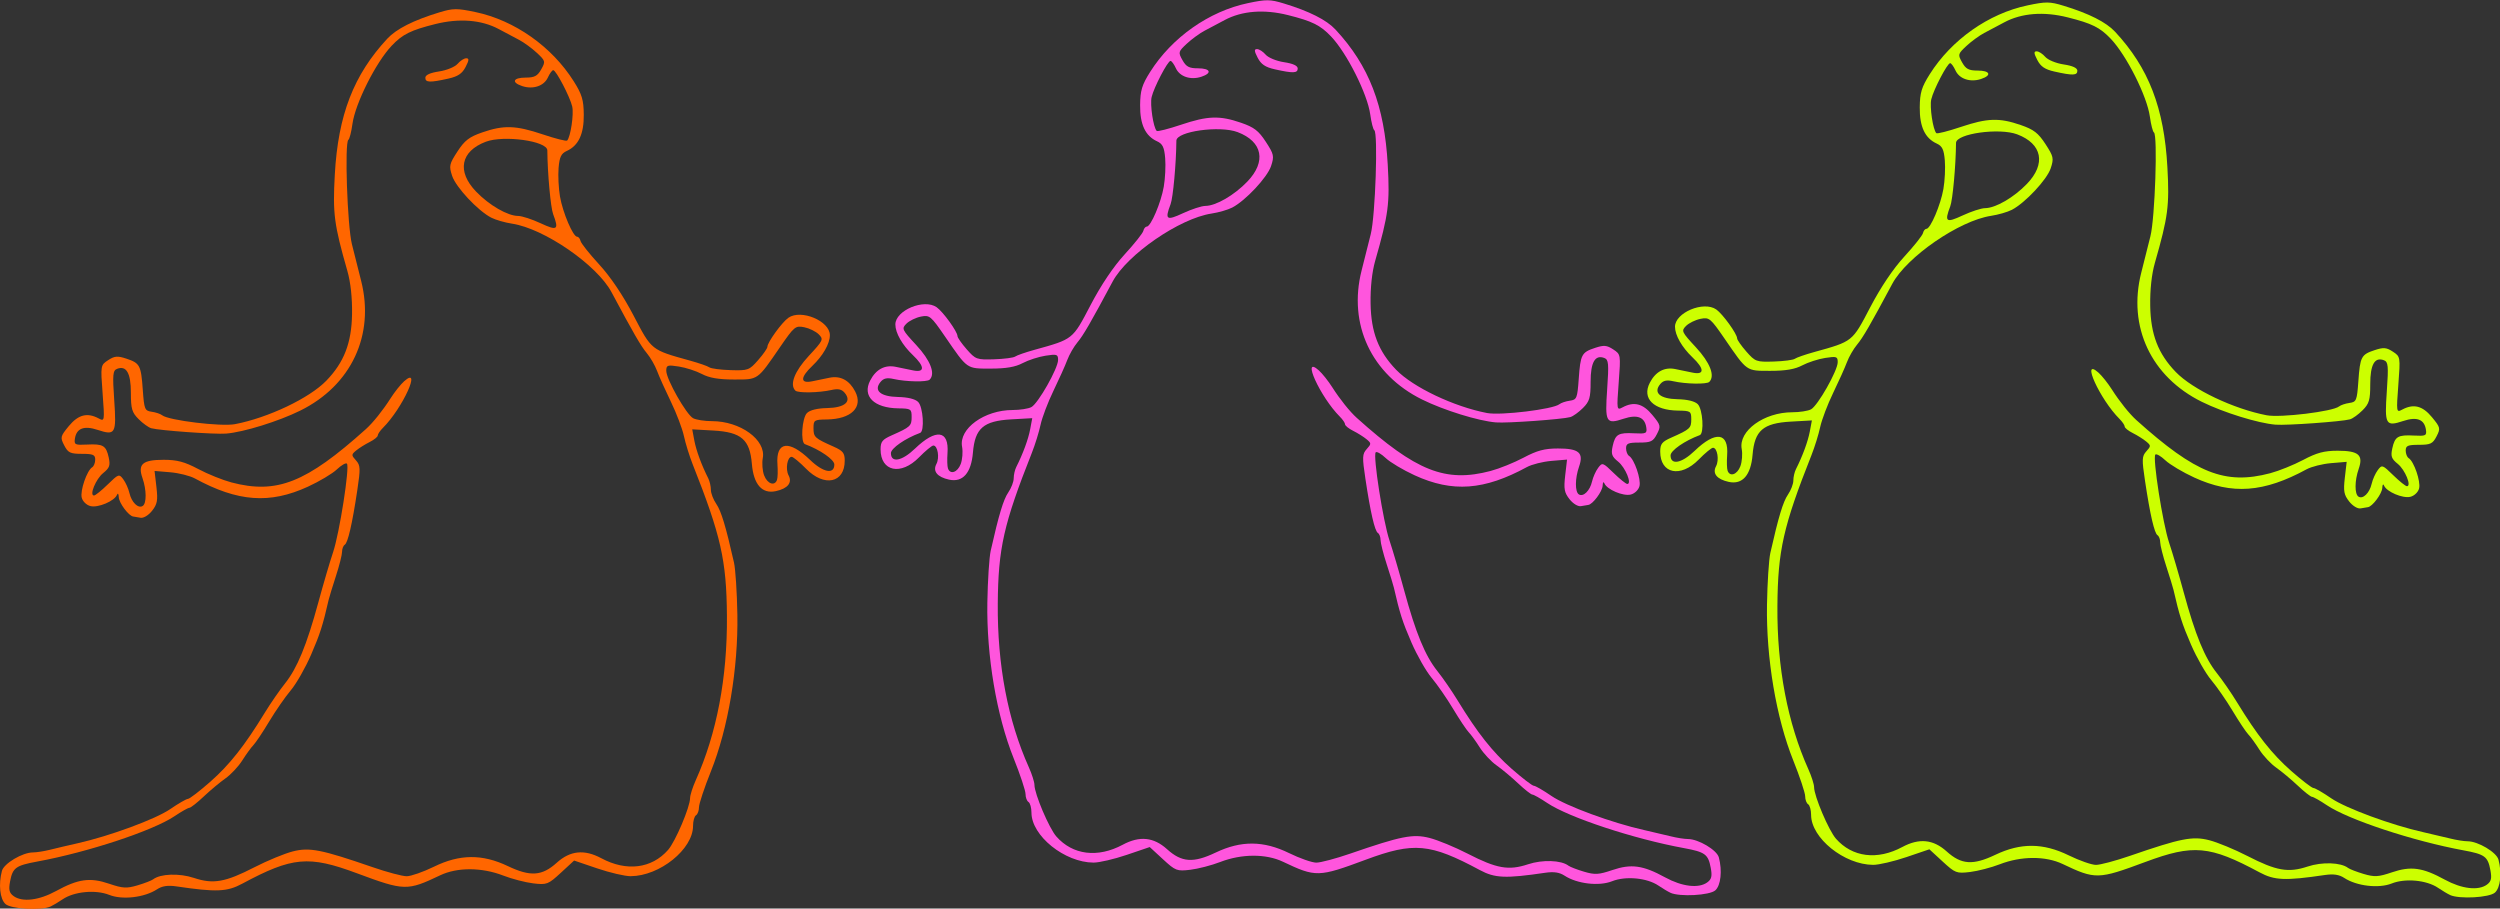 <?xml version="1.0" encoding="UTF-8"?>
<svg width="295.54mm" height="107.4mm" version="1.1" viewBox="0 0 295.54 107.4" xmlns="http://www.w3.org/2000/svg">
<rect x="0" y="0" width="295.54" height="107.4" fill="#333333" stroke="none"/>
<g transform="translate(-.156 -188.04)">
<g transform="matrix(1.021 0 0 1.021 -.003 -6.155)">
<path d="m283.84 293.83c-0.283-0.128-0.909-0.502-1.392-0.83-1.323-0.899-3.803-1.133-5.37-0.505-1.502 0.601-4.054 0.302-5.497-0.644-0.59-0.387-1.243-0.484-2.25-0.336-4.59 0.677-5.81 0.628-7.553-0.308-5.78-3.103-7.654-3.274-13.219-1.205-5.481 2.038-5.781 2.045-9.591 0.233-1.968-0.937-4.79-0.925-7.258 0.031-1.001 0.388-2.558 0.793-3.459 0.9-1.558 0.185-1.716 0.125-3.172-1.217l-1.532-1.412-2.658 0.903c-1.462 0.497-3.194 0.901-3.85 0.898-3.345-0.015-7.187-3.108-7.187-5.786 0-0.561-0.154-1.115-0.343-1.231-0.188-0.116-0.343-0.532-0.343-0.923s-0.619-2.254-1.376-4.14c-1.979-4.932-3.147-11.853-3.045-18.032 0.042-2.54 0.217-5.242 0.389-6.004 0.94-4.166 1.473-5.931 2.036-6.748 0.344-0.5 0.626-1.234 0.626-1.632 0-0.397 0.135-0.99 0.301-1.317 0.77-1.523 1.389-3.205 1.607-4.37l0.239-1.275-2.447 0.138c-3.205 0.181-4.188 1.035-4.42 3.84-0.197 2.374-1.177 3.487-2.764 3.138-1.375-0.302-1.915-0.973-1.463-1.818 0.383-0.715 0.147-2.132-0.355-2.132-0.174 0-0.921 0.617-1.659 1.37-2.098 2.14-4.453 1.648-4.453-0.93 0-0.881 0.204-1.138 1.284-1.616 2.167-0.96 2.312-1.093 2.312-2.115 0-0.942-0.075-0.991-1.541-1.012-2.812-0.039-4.198-1.407-3.261-3.22 0.67-1.296 1.699-1.848 2.958-1.588 0.544 0.112 1.451 0.299 2.016 0.415 1.376 0.281 1.363-0.448-0.031-1.773-1.227-1.167-2.025-2.563-2.025-3.545 0-1.631 3.319-3.021 4.776-2.001 0.749 0.524 2.417 2.833 2.417 3.344 0 0.173 0.481 0.864 1.07 1.534 1.024 1.167 1.158 1.215 3.168 1.153 1.154-0.036 2.253-0.179 2.441-0.318 0.188-0.139 1.19-0.488 2.227-0.775 4.508-1.251 4.406-1.169 6.502-5.181 1.22-2.334 2.654-4.466 3.957-5.884 1.124-1.222 2.094-2.444 2.154-2.714 0.061-0.27 0.24-0.491 0.398-0.491 0.468 0 1.652-2.78 1.969-4.624 0.162-0.942 0.235-2.426 0.162-3.299-0.106-1.264-0.297-1.661-0.94-1.954-1.361-0.62-1.983-1.949-1.962-4.19 0.016-1.689 0.21-2.334 1.153-3.83 2.524-4.005 6.816-7.027 11.324-7.976 2.132-0.449 2.576-0.444 4.163 0.038 2.958 0.9 4.94 1.9 5.981 3.02 3.89 4.186 5.672 8.801 6.052 15.674 0.248 4.481 0.086 5.721-1.448 11.08-0.378 1.321-0.57 3.105-0.539 4.992 0.056 3.305 0.918 5.533 2.959 7.646 1.949 2.017 6.684 4.27 10.521 5.008 1.59 0.306 7.667-0.435 8.383-1.021 0.193-0.158 0.737-0.341 1.208-0.407 0.801-0.111 0.867-0.274 1.028-2.516 0.203-2.844 0.33-3.084 1.902-3.603 1.013-0.334 1.349-0.306 2.089 0.179 0.876 0.574 0.88 0.597 0.638 3.829-0.24 3.198-0.232 3.245 0.453 2.879 1.313-0.703 2.352-0.437 3.438 0.88 0.98 1.189 1.007 1.303 0.53 2.227-0.439 0.849-0.698 0.973-2.036 0.973-1.289 0-1.533 0.106-1.533 0.665 0 0.366 0.156 0.762 0.348 0.88 0.606 0.374 1.406 2.698 1.205 3.499-0.109 0.433-0.549 0.859-1.007 0.974-0.879 0.221-2.768-0.583-3.057-1.3-0.096-0.239-0.187-0.118-0.202 0.271-0.026 0.672-1.15 2.176-1.667 2.232-0.134 0.014-0.513 0.078-0.842 0.141-0.338 0.065-0.913-0.283-1.319-0.797-0.609-0.77-0.687-1.198-0.507-2.753l0.214-1.841-1.806 0.152c-0.994 0.084-2.269 0.404-2.834 0.711-4.957 2.699-8.625 2.967-13.016 0.951-1.319-0.605-2.82-1.5-3.336-1.989-0.516-0.489-1.038-0.789-1.159-0.667-0.343 0.343 0.855 8.012 1.594 10.206 0.363 1.079 1.127 3.676 1.696 5.771 1.336 4.914 2.433 7.582 3.841 9.341 0.623 0.778 1.672 2.298 2.331 3.377 2.318 3.794 4.055 5.992 6.273 7.943 1.232 1.083 2.388 1.97 2.569 1.97s1.1 0.53 2.042 1.179c1.683 1.158 6.983 3.11 10.695 3.94 1.036 0.232 2.441 0.562 3.123 0.734 0.681 0.172 1.574 0.313 1.983 0.313 1.212 0 3.351 1.27 3.58 2.125 0.412 1.54 0.231 3.239-0.406 3.816-0.645 0.584-4.117 0.775-5.197 0.286zm4.265-1.206c0.495-0.362 0.579-0.717 0.399-1.678-0.296-1.578-0.648-1.836-3.122-2.291-5.826-1.072-13.332-3.552-15.818-5.226-0.788-0.53-1.558-0.966-1.713-0.968-0.154-3e-3 -0.897-0.586-1.651-1.298s-1.88-1.652-2.502-2.088c-0.623-0.436-1.495-1.369-1.939-2.072-0.444-0.703-1.02-1.496-1.281-1.762-0.26-0.266-1.074-1.485-1.808-2.709-0.734-1.225-1.855-2.843-2.491-3.597-0.636-0.754-1.69-2.603-2.343-4.111-1.025-2.369-1.345-3.368-2.026-6.337-0.065-0.283-0.437-1.497-0.828-2.699-0.391-1.202-0.71-2.465-0.71-2.806 0-0.341-0.139-0.706-0.308-0.811-0.364-0.225-0.858-2.368-1.444-6.264-0.381-2.533-0.366-2.882 0.153-3.455 0.541-0.598 0.54-0.668-0.025-1.136-0.331-0.274-1.026-0.711-1.544-0.97-0.518-0.259-0.942-0.599-0.942-0.756s-0.27-0.555-0.6-0.884c-2.281-2.281-4.528-7.231-2.432-5.356 0.397 0.355 1.092 1.228 1.544 1.939 0.886 1.394 2.035 2.829 2.857 3.568 6.875 6.174 10.258 7.515 15.483 6.135 0.998-0.264 2.717-0.957 3.819-1.541 1.574-0.834 2.429-1.062 3.983-1.062 2.43 0 3.001 0.491 2.441 2.099-0.477 1.369-0.487 2.931-0.021 3.219 0.517 0.32 1.278-0.425 1.521-1.489 0.115-0.505 0.434-1.219 0.709-1.586 0.483-0.646 0.541-0.627 1.797 0.599 0.713 0.697 1.423 1.267 1.577 1.267 0.567 0-0.214-1.906-1.06-2.587-0.733-0.59-0.835-0.879-0.634-1.794 0.303-1.377 0.646-1.581 2.505-1.485 1.371 0.071 1.492 0.012 1.39-0.675-0.178-1.199-1.042-1.535-2.614-1.016-2.057 0.679-2.183 0.453-1.916-3.424 0.205-2.972 0.164-3.416-0.333-3.606-1.068-0.41-1.585 0.493-1.585 2.766 0 1.846-0.122 2.26-0.891 3.029-0.49 0.49-1.145 0.962-1.456 1.048-0.947 0.263-7.338 0.721-8.614 0.617-2.022-0.164-6.035-1.408-8.546-2.649-5.871-2.902-8.591-8.695-7.011-14.934 0.303-1.198 0.783-3.103 1.065-4.234 0.53-2.119 0.855-11.737 0.406-12.015-0.13-0.081-0.341-0.905-0.469-1.832-0.325-2.363-2.699-7.09-4.526-9.013-1.253-1.318-2.181-1.779-5.012-2.488-2.758-0.691-5.313-0.491-7.304 0.572-0.724 0.386-1.779 0.946-2.344 1.244-0.565 0.298-1.49 0.973-2.055 1.501-0.989 0.924-1.008 0.995-0.498 1.904 0.428 0.763 0.771 0.944 1.79 0.944 1.452 0 1.681 0.55 0.406 0.975-1.25 0.417-2.517-4e-3 -2.963-0.985-0.212-0.466-0.491-0.847-0.619-0.847-0.325 0-1.921 3.056-2.186 4.186-0.204 0.867 0.195 3.527 0.587 3.919 0.096 0.096 1.36-0.225 2.81-0.712 3.104-1.043 4.477-1.088 6.966-0.228 1.5 0.518 2.026 0.923 2.857 2.201 0.942 1.448 0.988 1.66 0.608 2.81-0.432 1.308-2.96 4.009-4.497 4.805-0.498 0.258-1.577 0.57-2.398 0.694-3.691 0.557-9.775 4.745-11.452 7.882-2.533 4.738-3.396 6.229-4.065 7.024-0.415 0.493-0.949 1.418-1.186 2.055-0.238 0.637-0.956 2.238-1.596 3.557-0.64 1.319-1.313 3.091-1.495 3.939-0.182 0.848-0.637 2.312-1.01 3.254-3.26 8.231-3.896 11.048-3.944 17.469-0.053 7.091 1.167 13.514 3.594 18.922 0.358 0.799 0.652 1.72 0.652 2.048 0 1.027 1.696 5.021 2.536 5.974 1.895 2.15 4.784 2.51 7.68 0.957 1.959-1.05 3.585-0.887 5.136 0.515 1.699 1.535 3.038 1.626 5.643 0.383 2.935-1.399 5.531-1.378 8.49 0.07 1.24 0.607 2.658 1.103 3.152 1.103s2.255-0.468 3.912-1.04c5.92-2.043 7.268-2.31 9.195-1.82 0.951 0.242 2.942 1.063 4.425 1.826 3.359 1.728 4.735 1.969 6.979 1.224 1.674-0.556 3.842-0.481 4.68 0.162 0.188 0.144 0.999 0.457 1.8 0.695 1.261 0.374 1.703 0.349 3.278-0.186 2.194-0.746 3.549-0.559 6.112 0.843 1.976 1.081 3.894 1.307 4.892 0.577zm-50.081-94.139c-1.094-0.245-1.587-0.577-1.978-1.333-0.408-0.79-0.424-1.007-0.074-1.007 0.246 0 0.693 0.288 0.994 0.64 0.304 0.355 1.252 0.745 2.131 0.877 1.039 0.156 1.583 0.407 1.583 0.73 0 0.551-0.528 0.57-2.656 0.093zm-36.362 45.704c0.196-0.516 0.267-1.417 0.157-2.002-0.393-2.094 2.58-4.253 5.857-4.253 0.845 0 1.819-0.152 2.166-0.337 0.788-0.422 3.093-4.491 3.093-5.46 0-0.653-0.133-0.698-1.456-0.492-0.801 0.125-1.993 0.512-2.65 0.86-0.845 0.448-1.921 0.633-3.682 0.633-2.839 0-2.666 0.121-5.305-3.716-1.647-2.395-1.782-2.506-2.796-2.304-0.586 0.117-1.337 0.485-1.669 0.816-0.576 0.576-0.525 0.688 1.133 2.475 1.649 1.777 2.246 3.317 1.555 4.009-0.296 0.296-2.724 0.253-4.162-0.074-0.773-0.175-1.171-0.088-1.522 0.334-0.832 1.003-0.014 1.708 2.029 1.748 1.125 0.022 1.983 0.234 2.322 0.573 0.576 0.576 0.76 3.39 0.234 3.583-1.726 0.633-3.386 1.783-3.386 2.345 0 1.167 1.276 0.929 2.78-0.518 2.445-2.353 3.965-2.148 3.771 0.508-0.054 0.744-0.031 1.546 0.052 1.781 0.264 0.752 1.11 0.46 1.478-0.51zm28.328-29.887c1.218-5e-3 3.336-1.232 4.856-2.814 2.227-2.318 1.773-4.633-1.124-5.73-2.075-0.786-7.081-0.087-7.09 0.99-0.021 2.623-0.383 6.595-0.669 7.349-0.687 1.806-0.492 1.947 1.444 1.046 0.989-0.46 2.151-0.839 2.583-0.841z" fill="#cf0" stroke-width=".343"/>
<path d="m6.011 295.16c0.284-0.129 0.914-0.504 1.4-0.835 1.33-0.904 3.823-1.139 5.399-0.508 1.51 0.604 4.076 0.304 5.527-0.647 0.594-0.389 1.25-0.487 2.262-0.337 4.615 0.681 5.841 0.631 7.594-0.31 5.812-3.12 7.696-3.292 13.29-1.211 5.51 2.049 5.813 2.056 9.643 0.234 1.979-0.942 4.816-0.93 7.297 0.031 1.006 0.39 2.571 0.797 3.478 0.905 1.566 0.186 1.726 0.125 3.189-1.223l1.54-1.42 2.672 0.908c1.47 0.499 3.211 0.906 3.871 0.903 3.363-0.015 7.226-3.124 7.226-5.817 0-0.564 0.155-1.121 0.344-1.238 0.189-0.117 0.344-0.535 0.344-0.928 0-0.393 0.622-2.267 1.383-4.163 1.989-4.958 3.164-11.917 3.062-18.13-0.042-2.554-0.218-5.27-0.391-6.037-0.945-4.188-1.481-5.963-2.047-6.785-0.346-0.503-0.63-1.241-0.63-1.641 0-0.4-0.136-0.995-0.302-1.324-0.774-1.531-1.396-3.222-1.616-4.393l-0.24-1.282 2.461 0.139c3.222 0.182 4.21 1.04 4.444 3.86 0.198 2.387 1.183 3.505 2.779 3.155 1.383-0.304 1.926-0.978 1.471-1.828-0.385-0.719-0.148-2.144 0.357-2.144 0.175 0 0.925 0.62 1.668 1.378 2.109 2.152 4.477 1.657 4.477-0.935 0-0.885-0.205-1.144-1.291-1.625-2.178-0.965-2.325-1.099-2.325-2.127 0-0.947 0.075-0.997 1.55-1.017 2.827-0.039 4.221-1.415 3.279-3.237-0.674-1.303-1.708-1.858-2.974-1.596-0.546 0.113-1.458 0.301-2.027 0.417-1.383 0.283-1.371-0.45 0.031-1.783 1.234-1.173 2.036-2.577 2.036-3.564 0-1.639-3.337-3.037-4.802-2.012-0.753 0.527-2.43 2.848-2.43 3.362 0 0.174-0.484 0.868-1.075 1.542-1.03 1.173-1.165 1.222-3.186 1.159-1.161-0.036-2.265-0.18-2.455-0.32-0.189-0.14-1.197-0.491-2.239-0.78-4.533-1.257-4.43-1.175-6.537-5.209-1.226-2.347-2.668-4.49-3.978-5.915-1.13-1.229-2.105-2.457-2.166-2.728-0.061-0.272-0.241-0.494-0.4-0.494-0.47 0-1.661-2.795-1.98-4.649-0.163-0.947-0.236-2.44-0.163-3.317 0.107-1.27 0.299-1.67 0.945-1.964 1.368-0.623 1.994-1.96 1.972-4.213-0.016-1.698-0.211-2.346-1.159-3.85-2.538-4.026-6.853-7.065-11.385-8.019-2.144-0.451-2.59-0.447-4.186 0.038-2.974 0.904-4.967 1.911-6.013 3.036-3.911 4.209-5.703 8.848-6.085 15.758-0.249 4.505-0.086 5.752 1.455 11.14 0.38 1.328 0.573 3.122 0.542 5.019-0.056 3.323-0.923 5.563-2.975 7.687-1.959 2.027-6.72 4.293-10.578 5.035-1.599 0.307-7.709-0.437-8.428-1.027-0.194-0.159-0.741-0.343-1.214-0.409-0.805-0.111-0.872-0.275-1.033-2.53-0.204-2.86-0.331-3.1-1.912-3.622-1.019-0.336-1.356-0.307-2.1 0.18-0.881 0.577-0.885 0.6-0.641 3.85 0.241 3.215 0.234 3.263-0.455 2.894-1.321-0.707-2.365-0.439-3.456 0.885-0.985 1.195-1.013 1.31-0.533 2.239 0.441 0.854 0.702 0.978 2.047 0.978 1.296 0 1.541 0.106 1.541 0.668 0 0.368-0.157 0.766-0.35 0.885-0.609 0.376-1.414 2.713-1.212 3.518 0.109 0.435 0.552 0.863 1.013 0.979 0.884 0.222 2.783-0.586 3.073-1.307 0.097-0.241 0.188-0.118 0.203 0.272 0.026 0.675 1.156 2.188 1.677 2.244 0.135 0.015 0.516 0.078 0.847 0.142 0.339 0.065 0.918-0.284 1.326-0.801 0.612-0.774 0.691-1.205 0.509-2.768l-0.215-1.851 1.816 0.153c0.999 0.084 2.281 0.406 2.849 0.715 4.984 2.713 8.672 2.983 13.087 0.956 1.326-0.609 2.835-1.508 3.354-2 0.519-0.491 1.043-0.793 1.166-0.671 0.345 0.345-0.859 8.055-1.603 10.261-0.365 1.085-1.133 3.695-1.706 5.802-1.343 4.941-2.446 7.623-3.862 9.392-0.626 0.783-1.681 2.31-2.344 3.395-2.331 3.814-4.077 6.024-6.307 7.986-1.239 1.089-2.401 1.98-2.583 1.98-0.182 0-1.106 0.533-2.054 1.185-1.692 1.164-7.021 3.127-10.753 3.962-1.042 0.233-2.454 0.565-3.139 0.738-0.685 0.173-1.582 0.315-1.994 0.315-1.219 0-3.369 1.276-3.599 2.137-0.415 1.548-0.233 3.256 0.409 3.837 0.649 0.587 4.139 0.779 5.225 0.287zm-4.288-1.212c-0.497-0.364-0.582-0.721-0.401-1.687 0.298-1.586 0.651-1.846 3.139-2.304 5.858-1.078 13.404-3.571 15.904-5.254 0.792-0.533 1.567-0.971 1.722-0.973 0.155-3e-3 0.902-0.59 1.66-1.306 0.758-0.716 1.89-1.661 2.516-2.1 0.626-0.439 1.504-1.376 1.95-2.083 0.446-0.707 1.026-1.504 1.288-1.771 0.262-0.267 1.08-1.493 1.818-2.724 0.738-1.231 1.865-2.858 2.505-3.616 0.64-0.758 1.699-2.617 2.355-4.133 1.031-2.382 1.352-3.386 2.036-6.371 0.065-0.284 0.44-1.505 0.832-2.714 0.393-1.208 0.714-2.478 0.714-2.821s0.139-0.71 0.31-0.815c0.366-0.226 0.862-2.38 1.452-6.298 0.383-2.546 0.368-2.898-0.154-3.474-0.544-0.602-0.543-0.672 0.025-1.142 0.333-0.276 1.032-0.714 1.552-0.975 0.521-0.261 0.947-0.603 0.947-0.76 0-0.157 0.271-0.558 0.603-0.889 2.293-2.293 4.553-7.27 2.445-5.385-0.399 0.357-1.098 1.235-1.552 1.95-0.891 1.402-2.046 2.844-2.873 3.587-6.912 6.207-10.314 7.555-15.567 6.168-1.004-0.265-2.732-0.962-3.84-1.55-1.582-0.838-2.443-1.068-4.004-1.068-2.443 0-3.018 0.494-2.454 2.111 0.48 1.377 0.49 2.947 0.021 3.237-0.52 0.321-1.285-0.427-1.529-1.497-0.116-0.508-0.437-1.225-0.713-1.594-0.486-0.649-0.544-0.63-1.806 0.603-0.717 0.7-1.431 1.274-1.585 1.274-0.57 0 0.215-1.917 1.066-2.601 0.737-0.593 0.84-0.884 0.638-1.804-0.304-1.385-0.65-1.59-2.518-1.493-1.379 0.071-1.5 0.012-1.398-0.679 0.179-1.205 1.048-1.543 2.628-1.022 2.068 0.682 2.195 0.455 1.926-3.443-0.206-2.988-0.165-3.434 0.335-3.626 1.074-0.412 1.594 0.496 1.594 2.781 0 1.856 0.122 2.272 0.896 3.045 0.493 0.493 1.151 0.967 1.464 1.053 0.952 0.264 7.377 0.725 8.661 0.621 2.033-0.165 6.068-1.415 8.592-2.663 5.903-2.917 8.637-8.742 7.049-15.015-0.305-1.204-0.787-3.12-1.071-4.256-0.532-2.13-0.86-11.801-0.409-12.079 0.131-0.081 0.343-0.91 0.471-1.842 0.327-2.376 2.713-7.129 4.55-9.061 1.26-1.325 2.193-1.788 5.039-2.501 2.773-0.694 5.341-0.493 7.343 0.575 0.728 0.388 1.788 0.951 2.357 1.251 0.568 0.299 1.498 0.979 2.066 1.509 0.994 0.929 1.013 1 0.5 1.914-0.431 0.767-0.776 0.949-1.799 0.949-1.46 0-1.691 0.553-0.408 0.981 1.257 0.419 2.53-4e-3 2.979-0.99 0.213-0.468 0.493-0.851 0.622-0.851 0.327 0 1.931 3.072 2.198 4.209 0.205 0.872-0.196 3.546-0.59 3.941-0.096 0.096-1.367-0.226-2.825-0.716-3.121-1.048-4.501-1.093-7.003-0.229-1.508 0.521-2.037 0.928-2.873 2.213-0.947 1.456-0.993 1.669-0.612 2.825 0.434 1.315 2.976 4.031 4.522 4.831 0.501 0.259 1.586 0.573 2.411 0.698 3.711 0.56 9.828 4.77 11.514 7.925 2.547 4.764 3.414 6.263 4.087 7.062 0.417 0.496 0.954 1.426 1.193 2.066 0.239 0.641 0.961 2.25 1.605 3.576 0.644 1.326 1.32 3.108 1.503 3.961 0.183 0.852 0.64 2.325 1.015 3.272 3.277 8.276 3.917 11.108 3.966 17.564 0.054 7.129-1.173 13.587-3.613 19.024-0.36 0.803-0.655 1.73-0.655 2.059 0 1.032-1.705 5.048-2.55 6.006-1.906 2.161-4.809 2.523-7.722 0.962-1.97-1.056-3.604-0.892-5.164 0.518-1.708 1.543-3.054 1.635-5.673 0.385-2.951-1.407-5.561-1.386-8.536 0.07-1.246 0.61-2.672 1.109-3.169 1.109-0.497 0-2.267-0.471-3.933-1.046-5.952-2.054-7.307-2.322-9.245-1.83-0.956 0.243-2.958 1.069-4.449 1.836-3.377 1.737-4.761 1.98-7.016 1.231-1.683-0.559-3.862-0.483-4.706 0.163-0.189 0.145-1.004 0.46-1.81 0.699-1.268 0.376-1.713 0.351-3.295-0.187-2.206-0.75-3.568-0.562-6.145 0.848-1.986 1.087-3.915 1.314-4.919 0.58zm50.351-94.647c1.1-0.246 1.596-0.581 1.989-1.341 0.411-0.794 0.427-1.012 0.075-1.012-0.247 0-0.697 0.289-1 0.643-0.306 0.357-1.259 0.749-2.143 0.882-1.045 0.157-1.592 0.409-1.592 0.734 0 0.554 0.531 0.573 2.671 0.094zm36.558 45.951c-0.197-0.519-0.268-1.425-0.158-2.013 0.395-2.105-2.594-4.276-5.888-4.276-0.849 0-1.829-0.153-2.177-0.339-0.792-0.424-3.11-4.515-3.11-5.489 0-0.657 0.134-0.702 1.464-0.494 0.805 0.126 2.004 0.515 2.664 0.865 0.85 0.45 1.931 0.636 3.702 0.636 2.854 0 2.68 0.122 5.333-3.736 1.656-2.408 1.792-2.52 2.811-2.316 0.589 0.118 1.344 0.487 1.678 0.821 0.579 0.579 0.528 0.692-1.14 2.488-1.658 1.786-2.259 3.335-1.563 4.03 0.298 0.298 2.739 0.254 4.185-0.074 0.777-0.176 1.178-0.088 1.53 0.336 0.837 1.008 0.014 1.717-2.04 1.758-1.131 0.022-1.994 0.235-2.334 0.576-0.579 0.579-0.764 3.408-0.235 3.602 1.735 0.637 3.405 1.793 3.405 2.357 0 1.173-1.283 0.934-2.795-0.521-2.458-2.366-3.986-2.16-3.791 0.511 0.055 0.748 0.031 1.554-0.052 1.791-0.266 0.756-1.116 0.462-1.486-0.513zm-28.48-30.048c-1.225-5e-3 -3.354-1.239-4.882-2.829-2.239-2.33-1.783-4.658 1.13-5.761 2.086-0.79 7.119-0.087 7.128 0.996 0.021 2.638 0.385 6.63 0.673 7.388 0.69 1.816 0.495 1.958-1.452 1.051-0.994-0.463-2.163-0.843-2.597-0.845z" fill="#f60" stroke-width=".344"/>
<path d="m193.57 293.57c-0.283-0.128-0.909-0.502-1.392-0.83-1.323-0.899-3.803-1.133-5.37-0.505-1.502 0.601-4.054 0.302-5.497-0.644-0.59-0.387-1.243-0.484-2.25-0.336-4.59 0.677-5.81 0.628-7.553-0.308-5.78-3.103-7.654-3.274-13.219-1.205-5.481 2.038-5.781 2.045-9.591 0.233-1.968-0.937-4.79-0.925-7.258 0.031-1.001 0.388-2.558 0.793-3.459 0.9-1.558 0.185-1.716 0.125-3.172-1.217l-1.532-1.412-2.658 0.903c-1.462 0.497-3.194 0.901-3.85 0.898-3.345-0.015-7.187-3.108-7.187-5.786 0-0.561-0.154-1.115-0.343-1.231-0.188-0.116-0.343-0.532-0.343-0.923s-0.619-2.254-1.376-4.14c-1.979-4.932-3.147-11.853-3.045-18.032 0.042-2.54 0.217-5.242 0.389-6.004 0.94-4.166 1.473-5.931 2.036-6.748 0.344-0.5 0.626-1.234 0.626-1.632 0-0.397 0.135-0.99 0.301-1.317 0.77-1.523 1.389-3.205 1.607-4.37l0.239-1.275-2.447 0.138c-3.205 0.181-4.188 1.035-4.42 3.84-0.197 2.374-1.177 3.487-2.764 3.138-1.375-0.302-1.915-0.973-1.463-1.818 0.383-0.715 0.147-2.132-0.355-2.132-0.174 0-0.921 0.617-1.659 1.37-2.098 2.14-4.453 1.648-4.453-0.93 0-0.881 0.204-1.138 1.284-1.616 2.167-0.96 2.312-1.093 2.312-2.115 0-0.942-0.075-0.991-1.541-1.012-2.812-0.039-4.198-1.407-3.261-3.22 0.67-1.296 1.699-1.848 2.958-1.588 0.544 0.112 1.451 0.299 2.016 0.415 1.376 0.281 1.363-0.448-0.031-1.773-1.227-1.167-2.025-2.563-2.025-3.545 0-1.631 3.319-3.021 4.776-2.001 0.749 0.524 2.417 2.833 2.417 3.344 0 0.173 0.481 0.864 1.07 1.534 1.024 1.167 1.158 1.215 3.168 1.153 1.154-0.036 2.253-0.179 2.441-0.318 0.188-0.139 1.19-0.488 2.227-0.775 4.508-1.251 4.406-1.169 6.502-5.181 1.22-2.334 2.654-4.466 3.957-5.884 1.124-1.222 2.094-2.444 2.154-2.714 0.061-0.27 0.24-0.491 0.398-0.491 0.468 0 1.652-2.78 1.969-4.624 0.162-0.942 0.235-2.426 0.162-3.299-0.106-1.264-0.297-1.661-0.94-1.954-1.361-0.62-1.983-1.949-1.962-4.19 0.016-1.689 0.21-2.334 1.153-3.83 2.524-4.005 6.816-7.027 11.324-7.976 2.132-0.449 2.576-0.444 4.163 0.038 2.958 0.9 4.94 1.9 5.981 3.02 3.89 4.186 5.672 8.801 6.052 15.674 0.248 4.481 0.086 5.721-1.448 11.08-0.378 1.321-0.57 3.105-0.539 4.992 0.056 3.305 0.918 5.533 2.959 7.646 1.949 2.017 6.684 4.27 10.521 5.008 1.59 0.306 7.667-0.435 8.383-1.021 0.193-0.158 0.737-0.341 1.208-0.407 0.801-0.111 0.867-0.274 1.028-2.516 0.203-2.844 0.33-3.084 1.902-3.603 1.013-0.334 1.349-0.306 2.089 0.179 0.876 0.574 0.88 0.597 0.638 3.829-0.24 3.198-0.232 3.245 0.453 2.879 1.313-0.703 2.352-0.437 3.438 0.88 0.98 1.189 1.007 1.303 0.53 2.227-0.439 0.849-0.698 0.973-2.036 0.973-1.289 0-1.533 0.106-1.533 0.665 0 0.366 0.156 0.762 0.348 0.88 0.606 0.374 1.406 2.698 1.205 3.499-0.109 0.433-0.549 0.859-1.007 0.974-0.879 0.221-2.768-0.583-3.057-1.3-0.096-0.239-0.187-0.118-0.202 0.271-0.026 0.672-1.15 2.176-1.667 2.232-0.134 0.014-0.513 0.078-0.842 0.141-0.338 0.065-0.913-0.283-1.319-0.797-0.609-0.77-0.687-1.198-0.507-2.753l0.214-1.841-1.806 0.152c-0.994 0.084-2.269 0.404-2.834 0.711-4.957 2.699-8.625 2.967-13.016 0.951-1.319-0.605-2.82-1.5-3.336-1.989-0.516-0.489-1.038-0.789-1.159-0.667-0.343 0.343 0.855 8.012 1.594 10.206 0.363 1.079 1.127 3.676 1.696 5.771 1.336 4.914 2.433 7.582 3.841 9.341 0.623 0.778 1.672 2.298 2.331 3.377 2.318 3.794 4.055 5.992 6.273 7.943 1.232 1.083 2.388 1.97 2.569 1.97s1.1 0.53 2.042 1.179c1.683 1.158 6.983 3.11 10.695 3.94 1.036 0.232 2.441 0.562 3.123 0.734 0.681 0.172 1.574 0.313 1.983 0.313 1.212 0 3.351 1.27 3.58 2.125 0.412 1.54 0.231 3.239-0.406 3.816-0.645 0.584-4.117 0.775-5.197 0.286zm4.265-1.206c0.495-0.362 0.579-0.717 0.399-1.678-0.296-1.578-0.648-1.836-3.122-2.291-5.826-1.072-13.332-3.552-15.818-5.226-0.788-0.53-1.558-0.966-1.713-0.968-0.154-3e-3 -0.897-0.586-1.651-1.298-0.754-0.712-1.88-1.652-2.502-2.088-0.623-0.436-1.495-1.369-1.939-2.072-0.444-0.703-1.02-1.496-1.281-1.762-0.26-0.266-1.074-1.485-1.808-2.709-0.734-1.225-1.855-2.843-2.491-3.597-0.636-0.754-1.69-2.603-2.343-4.111-1.025-2.369-1.345-3.368-2.026-6.337-0.065-0.283-0.437-1.497-0.828-2.699-0.391-1.202-0.71-2.465-0.71-2.806 0-0.341-0.139-0.706-0.308-0.811-0.364-0.225-0.858-2.368-1.444-6.264-0.381-2.533-0.366-2.882 0.153-3.455 0.541-0.598 0.54-0.668-0.025-1.136-0.331-0.274-1.026-0.711-1.544-0.97-0.518-0.259-0.942-0.599-0.942-0.756 0-0.157-0.27-0.555-0.6-0.884-2.281-2.281-4.528-7.231-2.432-5.356 0.397 0.355 1.092 1.228 1.544 1.939 0.886 1.394 2.035 2.829 2.857 3.567 6.875 6.174 10.258 7.515 15.483 6.135 0.998-0.264 2.717-0.957 3.819-1.541 1.574-0.834 2.429-1.062 3.983-1.062 2.43 0 3.001 0.491 2.441 2.099-0.477 1.369-0.487 2.931-0.021 3.219 0.517 0.32 1.278-0.425 1.521-1.489 0.115-0.505 0.434-1.219 0.709-1.586 0.483-0.646 0.541-0.627 1.797 0.599 0.713 0.697 1.423 1.267 1.577 1.267 0.567 0-0.214-1.906-1.06-2.587-0.733-0.59-0.835-0.879-0.634-1.794 0.303-1.377 0.646-1.581 2.505-1.485 1.371 0.071 1.492 0.012 1.39-0.675-0.178-1.199-1.042-1.535-2.614-1.016-2.057 0.679-2.183 0.453-1.916-3.424 0.205-2.972 0.164-3.416-0.333-3.606-1.068-0.41-1.585 0.493-1.585 2.766 0 1.846-0.122 2.26-0.891 3.029-0.49 0.49-1.145 0.961-1.456 1.048-0.947 0.263-7.338 0.721-8.614 0.617-2.022-0.164-6.035-1.408-8.546-2.649-5.871-2.902-8.591-8.695-7.011-14.934 0.303-1.198 0.783-3.103 1.065-4.234 0.53-2.119 0.855-11.737 0.406-12.015-0.13-0.081-0.341-0.905-0.469-1.832-0.325-2.363-2.699-7.09-4.526-9.013-1.253-1.318-2.181-1.779-5.012-2.488-2.758-0.691-5.313-0.491-7.304 0.572-0.724 0.386-1.779 0.946-2.344 1.244-0.565 0.298-1.49 0.973-2.055 1.501-0.989 0.924-1.008 0.995-0.498 1.904 0.428 0.763 0.771 0.944 1.79 0.944 1.452 0 1.681 0.55 0.406 0.975-1.25 0.417-2.517-4e-3 -2.963-0.985-0.212-0.466-0.491-0.847-0.619-0.847-0.325 0-1.921 3.056-2.186 4.186-0.204 0.867 0.195 3.527 0.587 3.919 0.096 0.096 1.36-0.225 2.81-0.712 3.104-1.043 4.477-1.088 6.966-0.228 1.5 0.518 2.026 0.923 2.857 2.201 0.942 1.448 0.988 1.66 0.608 2.81-0.432 1.308-2.96 4.009-4.497 4.805-0.498 0.258-1.577 0.57-2.398 0.694-3.691 0.557-9.775 4.745-11.452 7.882-2.533 4.738-3.396 6.229-4.065 7.024-0.415 0.493-0.949 1.418-1.186 2.055-0.238 0.637-0.956 2.238-1.596 3.557-0.64 1.319-1.313 3.091-1.495 3.939-0.182 0.848-0.637 2.312-1.01 3.254-3.26 8.231-3.896 11.048-3.944 17.469-0.053 7.091 1.167 13.514 3.594 18.922 0.358 0.799 0.652 1.72 0.652 2.048 0 1.027 1.696 5.021 2.536 5.974 1.895 2.15 4.784 2.51 7.681 0.957 1.959-1.05 3.585-0.887 5.136 0.515 1.699 1.535 3.038 1.626 5.643 0.383 2.935-1.399 5.531-1.378 8.49 0.07 1.239 0.607 2.658 1.103 3.152 1.103 0.494 0 2.255-0.468 3.912-1.04 5.92-2.043 7.268-2.31 9.195-1.82 0.951 0.242 2.942 1.063 4.425 1.826 3.359 1.728 4.735 1.969 6.979 1.224 1.674-0.556 3.842-0.481 4.68 0.162 0.188 0.144 0.999 0.457 1.8 0.695 1.261 0.374 1.703 0.349 3.278-0.186 2.194-0.746 3.549-0.559 6.112 0.843 1.976 1.081 3.894 1.307 4.892 0.577zm-50.081-94.139c-1.094-0.245-1.587-0.577-1.978-1.333-0.408-0.79-0.424-1.007-0.074-1.007 0.246 0 0.693 0.288 0.994 0.64 0.304 0.355 1.252 0.745 2.131 0.877 1.039 0.156 1.583 0.407 1.583 0.73 0 0.551-0.528 0.57-2.656 0.093zm-36.362 45.704c0.196-0.516 0.267-1.417 0.157-2.002-0.393-2.094 2.58-4.253 5.857-4.253 0.845 0 1.819-0.152 2.166-0.337 0.788-0.422 3.093-4.491 3.093-5.46 0-0.653-0.133-0.698-1.456-0.492-0.801 0.125-1.993 0.512-2.65 0.86-0.845 0.448-1.921 0.633-3.682 0.633-2.839 0-2.666 0.121-5.305-3.716-1.647-2.395-1.782-2.506-2.796-2.304-0.586 0.117-1.337 0.485-1.669 0.816-0.576 0.576-0.525 0.688 1.133 2.475 1.649 1.777 2.246 3.317 1.555 4.009-0.296 0.296-2.724 0.253-4.162-0.074-0.773-0.175-1.171-0.088-1.522 0.334-0.832 1.003-0.014 1.708 2.029 1.748 1.125 0.022 1.983 0.234 2.322 0.573 0.576 0.576 0.76 3.39 0.234 3.583-1.726 0.633-3.386 1.783-3.386 2.345 0 1.167 1.276 0.929 2.78-0.518 2.445-2.353 3.965-2.148 3.771 0.508-0.054 0.744-0.031 1.546 0.052 1.781 0.264 0.752 1.11 0.46 1.478-0.51zm28.328-29.887c1.218-5e-3 3.336-1.232 4.856-2.814 2.227-2.318 1.773-4.633-1.124-5.73-2.075-0.786-7.081-0.087-7.09 0.99-0.021 2.623-0.383 6.595-0.669 7.349-0.687 1.806-0.492 1.947 1.444 1.046 0.989-0.46 2.151-0.839 2.583-0.841z" fill="#f5d" stroke-width=".343"/>
</g>
</g>
</svg>
